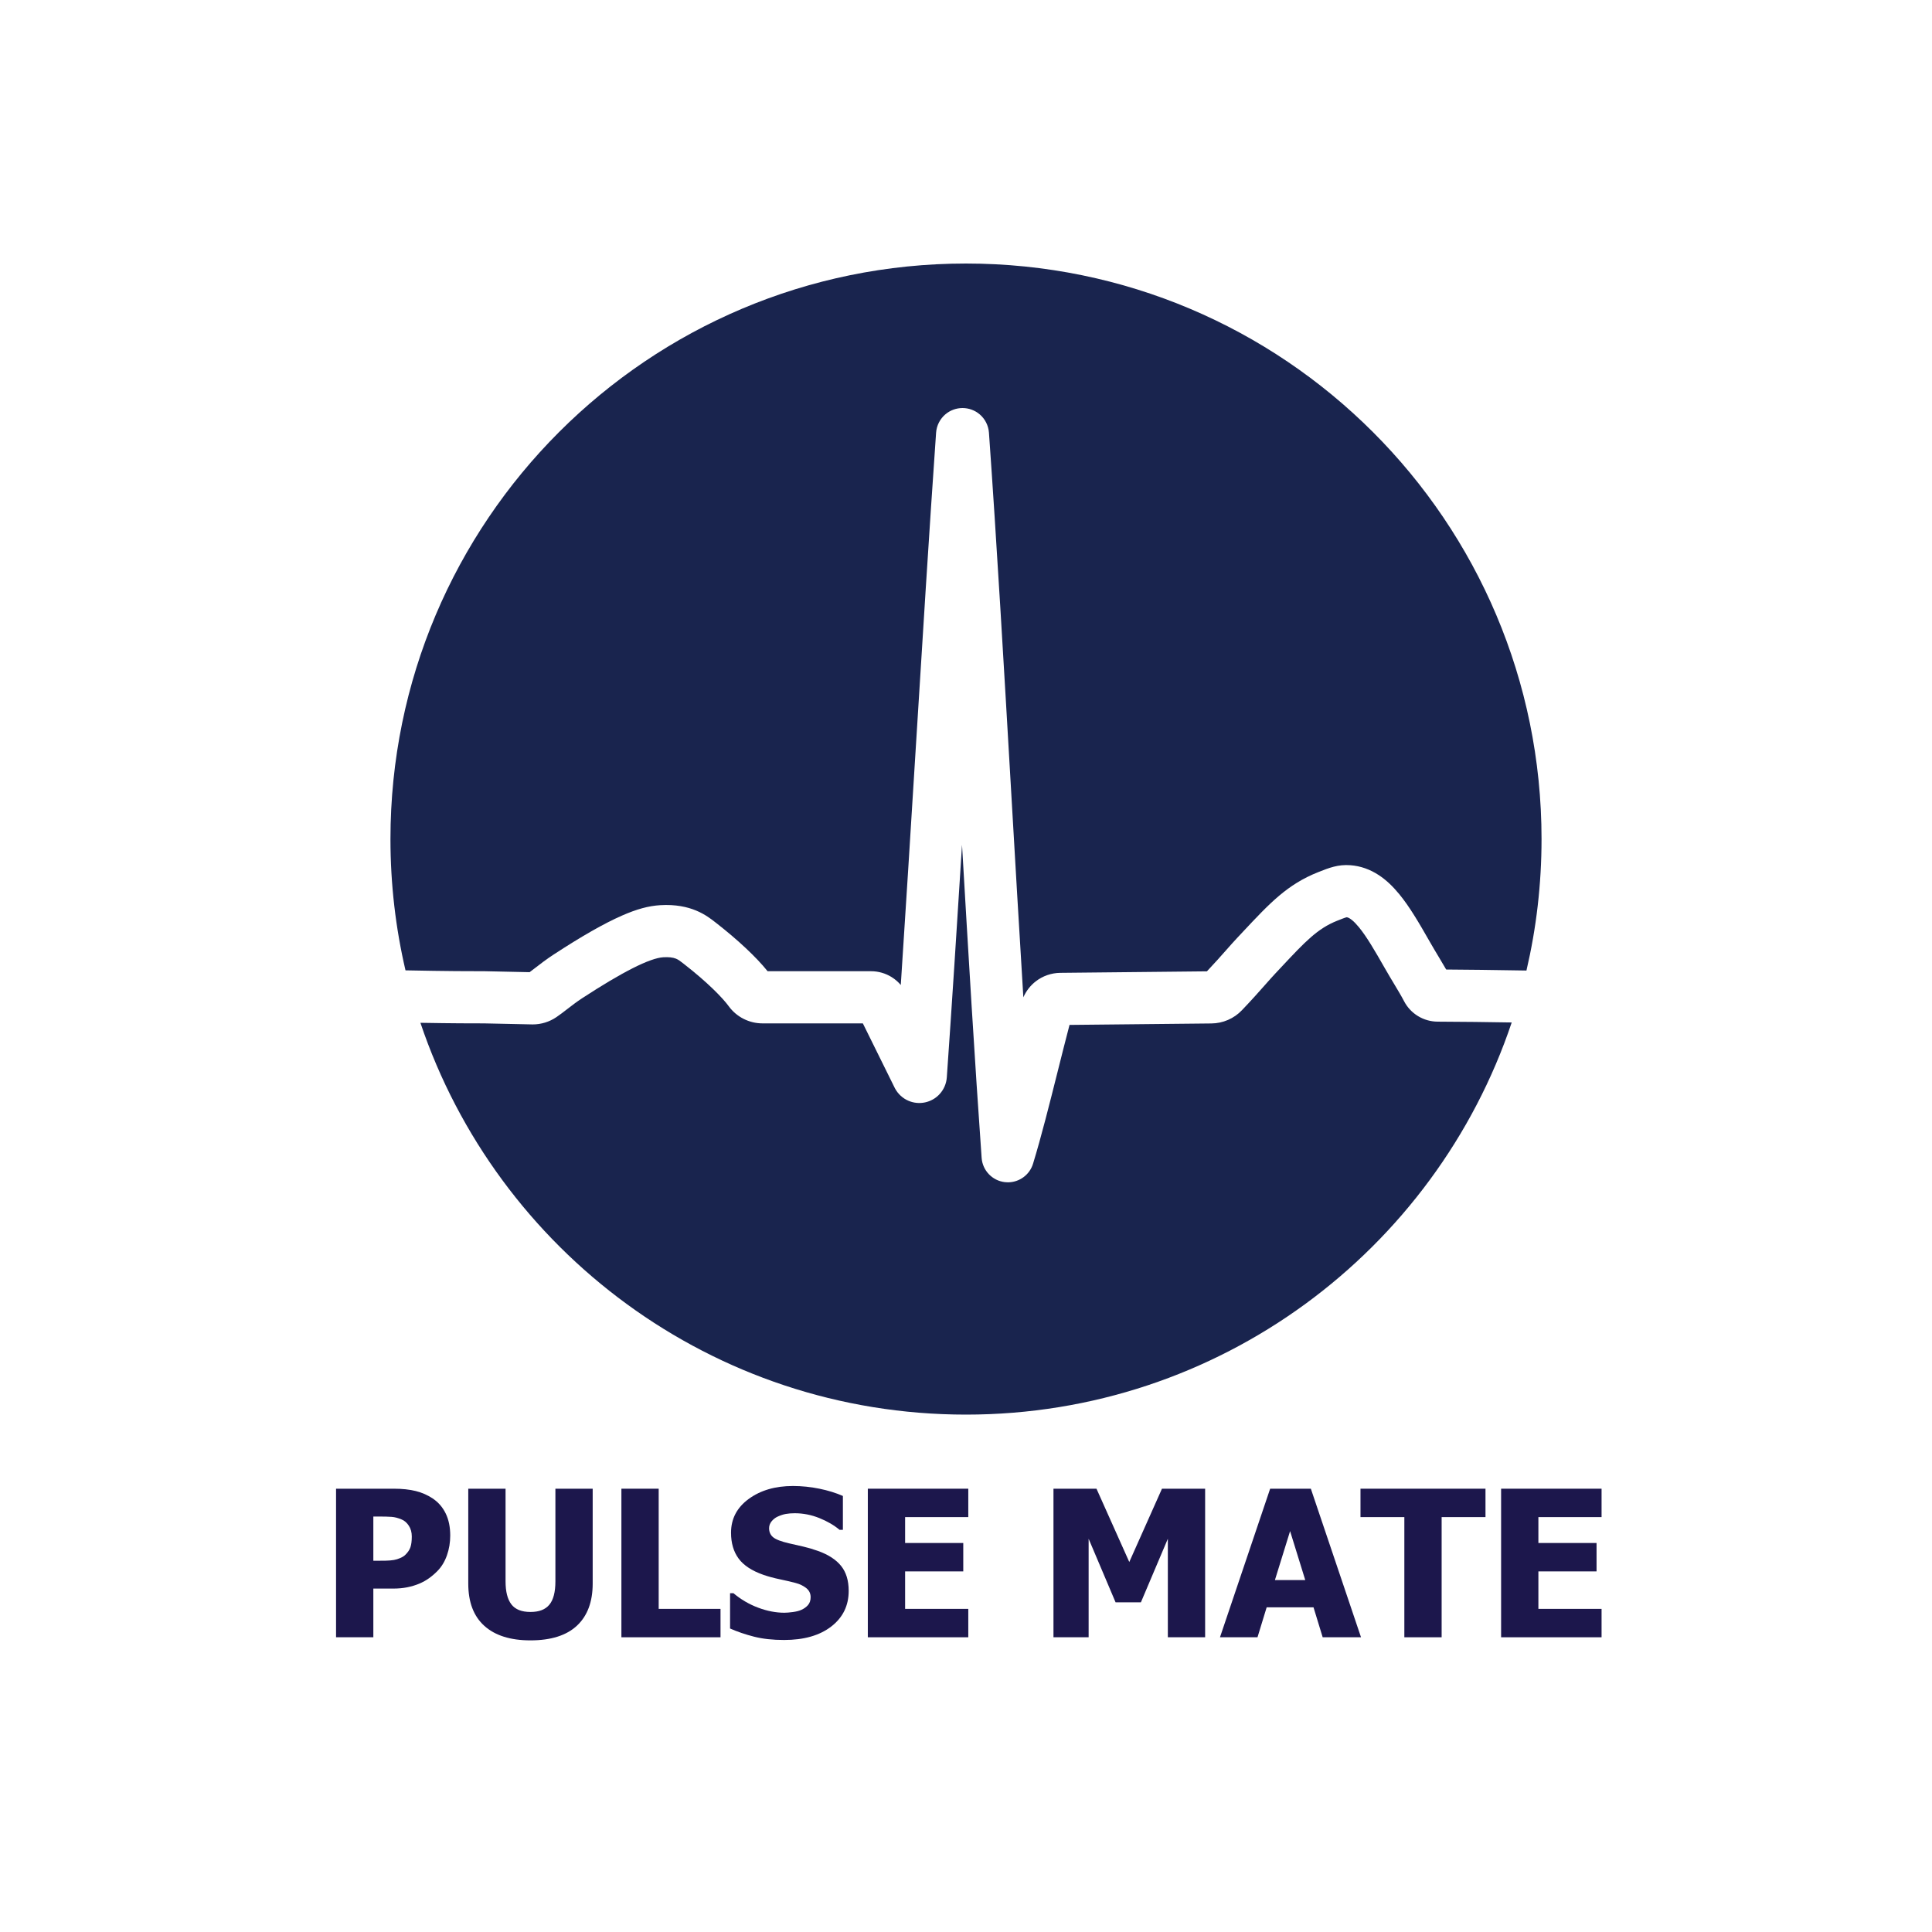 <?xml version="1.0" encoding="UTF-8"?>
<svg id="Layer_1" data-name="Layer 1" xmlns="http://www.w3.org/2000/svg" viewBox="0 0 10000 10000">
  <defs>
    <style>
      .cls-1 {
        opacity: .97;
      }

      .cls-2 {
        fill: #19244e;
      }

      .cls-2, .cls-3 {
        stroke-width: 0px;
      }

      .cls-3 {
        fill: #161047;
      }
    </style>
  </defs>
  <g>
    <path class="cls-2" d="M2509.89,5027.03l231.39,4.96c8.8-6.49,18.65-14.11,29.47-22.48,25.44-19.68,57.1-44.17,94.44-68.55,145.86-95.23,261.53-161.19,353.63-201.64,76.89-33.77,137.96-50.45,198.04-54.08,159.85-9.65,241.55,54.14,285.44,88.41l3.57,2.79c113.31,88.13,208.95,177.95,267.23,250.56h535.46c37.65,0,74.46,10.5,106.44,30.37,17.96,11.16,33.95,25,47.47,40.96,25.56-388.23,51.31-803.53,76.45-1209.01,34.97-564.09,71.13-1147.38,106.3-1649.76,2.57-36.82,20.23-71.58,48.45-95.33,24.66-20.75,56-32.19,88.26-32.21h.08c32.23,0,63.56,11.4,88.22,32.11,28.25,23.72,45.95,58.47,48.56,95.33,39.77,561.05,78,1219.99,114.98,1857.24,20.62,355.43,41.63,717.48,63.07,1065.42,14.06-32.22,36.12-60.82,63.97-82.45,36.13-28.06,81.23-43.77,126.97-44.24l759.22-7.83c39.83-42.11,71.55-77.97,99.88-109.99,21.24-24.01,39.58-44.74,57.75-64.06,10.19-10.84,20.05-21.36,29.62-31.57,137.88-147.15,228.98-244.36,387.96-307.45,57.72-22.9,103.29-40.99,167.9-36.14,51.71,3.88,101.33,21.33,147.49,51.84,36.19,23.93,70.48,55.9,104.82,97.72,53.5,65.17,100.42,145.21,160.85,251.17,15.15,26.56,30.09,51.43,44.54,75.47,13.13,21.84,25.81,42.95,37.62,63.64,120.12.63,239.92,2.49,356.18,4.29,19.68.31,39.46.61,59.32.92,51.06-218.54,78.08-446.33,78.08-680.43,0-1645.26-1333.74-2979-2979-2979s-2979,1333.74-2979,2979c0,233.76,26.94,461.23,77.86,679.48,221.15,4.52,338.52,4.52,408.14,4.52l2.89.03Z"/>
    <path class="cls-2" d="M7339.53,5259.28c-30.79-18.76-55.82-45.6-72.39-77.61-13.29-25.67-30.65-54.56-50.75-88.01-14.52-24.16-30.98-51.54-47.65-80.78-53.8-94.32-94.97-164.86-135-213.62-25.76-31.38-48.81-50.14-63.36-51.6-7.52,1.53-29.29,10.17-48.57,17.82-102.84,40.81-165.56,107.74-290.52,241.1-9.66,10.31-19.62,20.94-29.91,31.88-15.37,16.35-32.46,35.67-52.25,58.04-31.62,35.74-70.98,80.23-121.28,132.73-20.51,21.4-44.7,38.22-71.92,49.98-27.16,11.74-55.94,17.85-85.53,18.15l-734.57,7.57c-20.62,78.56-41.48,161.7-61.75,242.52-41.45,165.23-84.31,336.08-127.06,475.84-17.69,57.76-70.99,96.38-130.18,96.38-5.1,0-10.23-.29-15.4-.87-65.15-7.38-115.84-60.2-120.53-125.59-34.98-490.56-68.75-1057.42-101.51-1620.18-26.19,418.78-52.7,833.12-78.7,1203.43-2.27,32.38-15.64,63.27-37.64,87-20.06,21.63-45.94,36.33-74.85,42.51-28.91,6.18-58.54,3.34-85.7-8.21-29.78-12.66-54.6-35.4-69.91-64.02l-1.03-1.92-165.42-334.82h-519.54c-68.79,0-134-33.08-174.43-88.49-31.39-43.01-108.82-123.11-232.03-218.94l-3.96-3.09c-15.89-12.41-25.48-19.67-37.58-24.55-15.92-6.42-37.94-8.83-65.44-7.17-69.6,4.2-211.02,75.62-420.33,212.28-28.29,18.47-52.98,37.57-76.85,56.03-19.28,14.91-37.49,29-56.28,41.72-36.31,24.58-78.67,37.57-122.5,37.57l-2.89-.03-248.73-5.33c-61.48,0-159.3-.02-329.53-3,396.86,1178.92,1511.25,2028,2823.97,2028s2428.19-849.9,2824.54-2029.72c-125.33-1.95-254.6-3.9-383.02-4.23-36-.09-71.27-10.04-102-28.77Z"/>
  </g>
  <g class="cls-1">
    <path class="cls-3" d="M2330.4,7948c0,35.78-5.67,69.84-17.02,102.17-11.34,32.34-27.67,59.34-48.97,81-13.06,13.42-27.42,25.81-43.06,37.16s-32.91,20.98-51.8,28.89c-18.91,7.91-39.45,14.11-61.61,18.58-22.17,4.47-47,6.7-74.5,6.7h-101.05v252h-193v-769h298.08c44.34,0,82.59,4.05,114.75,12.12,32.14,8.09,61.28,20.91,87.41,38.44,28.88,19.27,51.23,44.98,67.05,77.14s23.72,70.42,23.72,114.8ZM2131.4,7952.7c0-21.56-5.14-40.12-15.39-55.7s-22.56-26.28-36.92-32.09c-18.12-7.88-35.48-12.41-52.06-13.61-16.59-1.19-39.06-1.8-67.44-1.8h-27.19v229h13.33c18.12,0,35.22-.17,51.3-.52,16.06-.34,30.09-1.53,42.06-3.59,10.25-1.7,21.09-5.03,32.56-10,11.45-4.97,20.25-10.53,26.41-16.7,13-12.66,21.8-25.84,26.42-39.53,4.61-13.69,6.92-32.17,6.92-55.45Z"/>
    <path class="cls-3" d="M2745.48,8490.5c-103.28,0-182.73-24.95-238.33-74.88-55.61-49.92-83.41-122.92-83.41-218.98v-491.14h193v479.53c0,53.34,10.08,93.09,30.25,119.25,20.16,26.16,52.98,39.22,98.48,39.22s77.12-12.55,97.98-37.67c20.84-25.12,31.28-65.39,31.28-120.8v-479.53h193v490.62c0,94.69-27.12,167.42-81.34,218.2s-134.53,76.17-240.92,76.17Z"/>
    <path class="cls-3" d="M3729.36,8474.5h-513v-769h193v622h320v147Z"/>
    <path class="cls-3" d="M4058.66,8488.5c-58.97,0-110.78-5.69-155.44-17.03s-86.12-25.45-124.41-42.31v-182.66h17.61c38.67,32.47,81.33,57.42,127.95,74.86s91.86,26.14,135.72,26.14c11.05,0,25.64-1.19,43.77-3.59,18.12-2.39,32.72-6.16,43.78-11.3,13.47-5.81,24.86-13.94,34.19-24.38,9.31-10.44,13.98-24.2,13.98-41.33,0-19.28-7.59-34.94-22.78-47-15.19-12.05-33.3-20.83-54.34-26.34-26.22-6.88-54.27-13.42-84.11-19.62-29.84-6.19-57.7-13.77-83.58-22.73-59.7-21-102.5-49.23-128.38-84.7s-38.81-79.89-38.81-133.27c0-71.97,30.52-130.25,91.58-174.84s137.3-66.89,228.7-66.89c45.88,0,91.5,4.66,136.86,13.94s85.98,21.84,121.86,37.66v175.41h-17.11c-28.69-24.08-63.67-44.44-104.95-61.06-41.3-16.62-83.72-24.94-127.25-24.94-16.94,0-32.14,1.2-45.61,3.58-13.48,2.38-27.66,6.97-42.5,13.75-12.09,5.44-22.55,13.52-31.36,24.22-8.81,10.72-13.22,22.69-13.22,35.94,0,19.62,6.98,35.22,20.95,46.75s40.98,21.95,81.02,31.25c25.88,5.86,50.8,11.55,74.78,17.05,23.98,5.52,49.61,13.09,76.88,22.72,53.47,19.3,93.23,45.22,119.3,77.75,26.05,32.55,39.08,75.5,39.08,128.88,0,76.45-30.09,137.92-90.27,184.41-60.19,46.48-141.48,69.72-243.89,69.72Z"/>
    <path class="cls-3" d="M4491.85,8474.5v-769h520v147h-327v134h301v147h-301v194h327v147h-520Z"/>
    <path class="cls-3" d="M6237.73,8474.5h-193v-509.84l-139.41,328.84h-131.19l-139.41-328.84v509.84h-182v-769h222.64l169.77,379.44,169.25-379.44h223.34v769Z"/>
    <path class="cls-3" d="M6314.59,8474.5l259.69-769h210.62l259.69,769h-198.44l-47.44-155h-242.5l-47.42,155h-194.2ZM6756.01,8178.5l-78.53-253.52-78.55,253.52h157.08Z"/>
    <path class="cls-3" d="M7268.87,8474.5v-622h-227v-147h647v147h-227v622h-193Z"/>
    <path class="cls-3" d="M7769.69,8474.5v-769h520v147h-327v134h301v147h-301v194h327v147h-520Z"/>
  </g>
</svg>